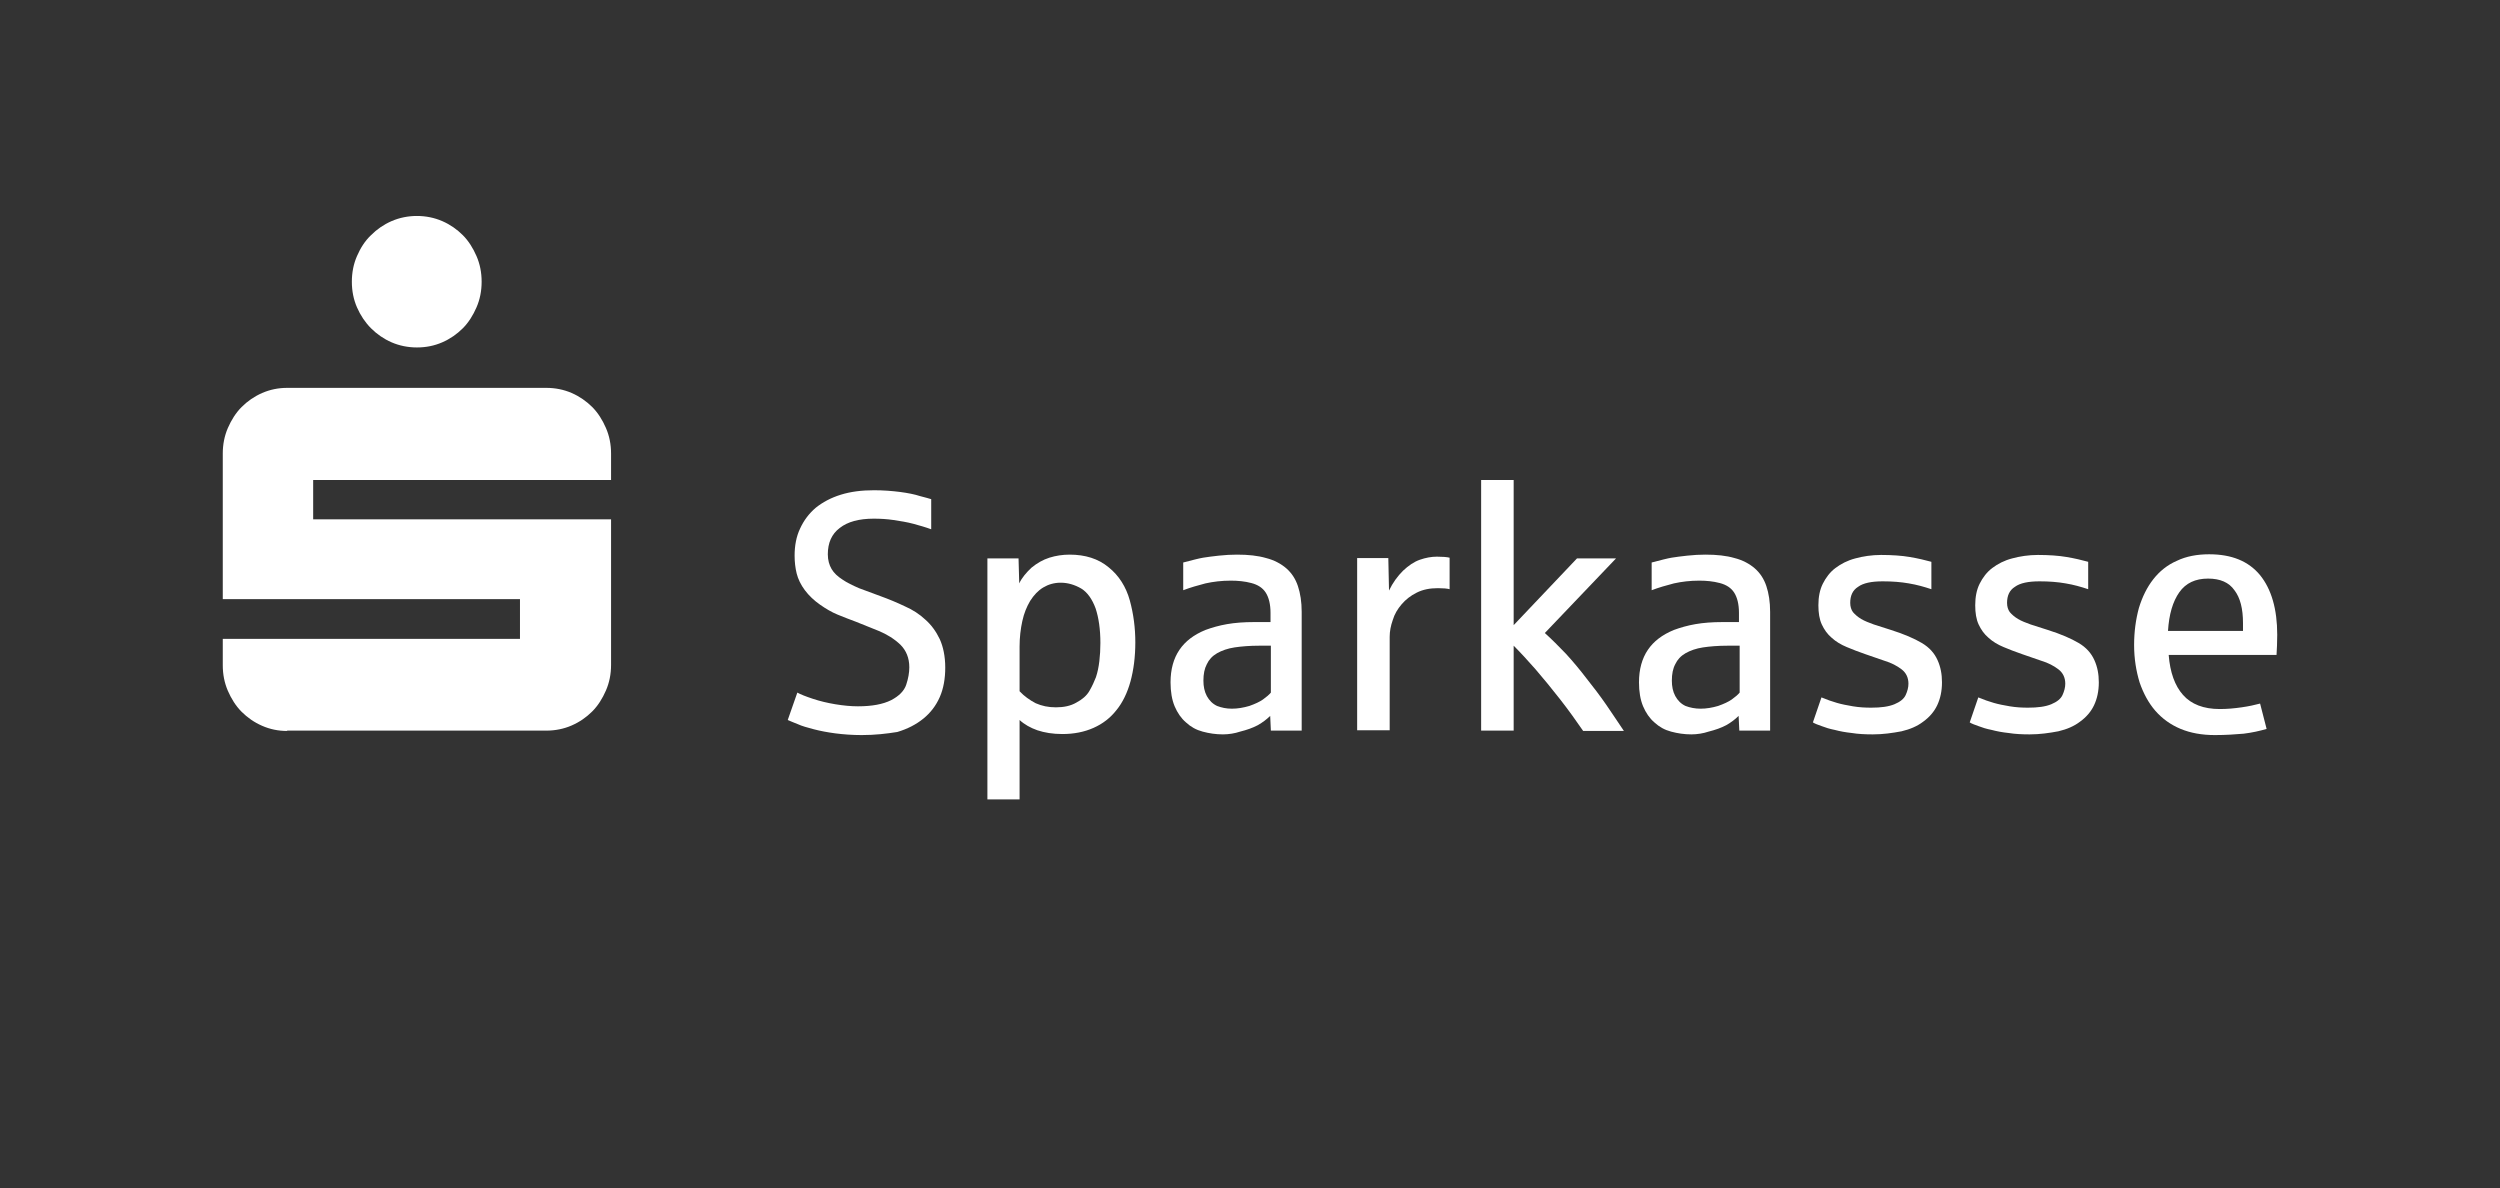 <?xml version="1.0" encoding="utf-8"?>
<svg xmlns="http://www.w3.org/2000/svg" fill="none" height="48" viewBox="0 0 101 48" width="101">
<rect x="0" y="0" width="101" height="48" fill="#333333" stroke="none"/>
<path d="M14.215 11.382C14.215 11.008 14.284 10.662 14.423 10.344C14.561 10.026 14.741 9.735 14.99 9.5C15.225 9.265 15.502 9.071 15.82 8.933C16.138 8.795 16.484 8.725 16.843 8.725C17.203 8.725 17.549 8.795 17.867 8.933C18.185 9.071 18.462 9.265 18.697 9.5C18.932 9.735 19.112 10.026 19.25 10.344C19.389 10.662 19.458 11.008 19.458 11.382C19.458 11.755 19.389 12.101 19.25 12.419C19.112 12.737 18.932 13.028 18.697 13.263C18.462 13.498 18.185 13.692 17.867 13.83C17.549 13.968 17.217 14.037 16.843 14.037C16.484 14.037 16.138 13.968 15.82 13.83C15.502 13.692 15.225 13.498 14.99 13.263C14.755 13.028 14.561 12.737 14.423 12.419C14.284 12.101 14.215 11.755 14.215 11.382ZM11.601 29.531C11.241 29.531 10.909 29.462 10.591 29.323C10.273 29.185 9.996 28.991 9.761 28.756C9.526 28.521 9.346 28.23 9.207 27.912C9.069 27.594 9 27.248 9 26.875V25.809H21.007V24.205H9V18.326C9 17.952 9.069 17.606 9.207 17.288C9.346 16.97 9.526 16.68 9.761 16.444C9.996 16.209 10.273 16.016 10.591 15.877C10.909 15.739 11.241 15.67 11.601 15.67H22.072C22.432 15.67 22.778 15.739 23.096 15.877C23.414 16.016 23.691 16.209 23.926 16.444C24.161 16.68 24.341 16.97 24.479 17.288C24.618 17.606 24.687 17.952 24.687 18.326V19.391H12.652V20.982H24.687V26.861C24.687 27.234 24.618 27.58 24.479 27.898C24.341 28.216 24.161 28.507 23.926 28.742C23.691 28.977 23.414 29.171 23.096 29.309C22.778 29.448 22.432 29.517 22.072 29.517H11.601V29.531Z" fill="white"/>
<path d="M34.813 29.697C34.426 29.697 34.066 29.669 33.748 29.628C33.43 29.586 33.139 29.531 32.877 29.462C32.614 29.392 32.406 29.337 32.226 29.254C32.047 29.185 31.922 29.13 31.825 29.088L32.212 27.981C32.337 28.05 32.544 28.134 32.835 28.23C33.126 28.327 33.416 28.396 33.748 28.452C34.08 28.507 34.384 28.535 34.661 28.535C35.228 28.535 35.671 28.452 36.003 28.286C36.321 28.12 36.529 27.912 36.611 27.663C36.694 27.414 36.736 27.179 36.736 26.958C36.736 26.584 36.611 26.28 36.376 26.045C36.127 25.809 35.837 25.63 35.505 25.491C35.159 25.353 34.855 25.229 34.578 25.118C34.315 25.021 34.066 24.924 33.831 24.827C33.596 24.73 33.361 24.592 33.126 24.426C32.89 24.26 32.683 24.067 32.517 23.845C32.351 23.624 32.24 23.389 32.185 23.167C32.13 22.946 32.102 22.697 32.102 22.448C32.102 22.047 32.171 21.673 32.323 21.355C32.475 21.023 32.683 20.747 32.959 20.511C33.236 20.29 33.568 20.11 33.969 19.986C34.37 19.861 34.813 19.806 35.311 19.806C35.685 19.806 36.044 19.834 36.362 19.875C36.681 19.917 36.957 19.972 37.165 20.041C37.372 20.096 37.538 20.138 37.621 20.166V21.383C37.4 21.3 37.151 21.231 36.902 21.162C36.639 21.092 36.376 21.051 36.1 21.009C35.823 20.968 35.56 20.954 35.297 20.954C34.703 20.954 34.246 21.079 33.928 21.328C33.596 21.577 33.444 21.936 33.444 22.393C33.444 22.628 33.499 22.822 33.596 22.988C33.693 23.154 33.845 23.292 34.038 23.416C34.218 23.541 34.453 23.652 34.703 23.762C34.965 23.859 35.256 23.97 35.56 24.08C35.906 24.205 36.238 24.343 36.556 24.495C36.874 24.634 37.151 24.814 37.386 25.035C37.621 25.242 37.815 25.505 37.967 25.823C38.105 26.128 38.188 26.515 38.188 26.971C38.188 27.414 38.119 27.815 37.967 28.161C37.815 28.507 37.594 28.797 37.303 29.033C37.013 29.268 36.667 29.448 36.252 29.572C35.823 29.641 35.353 29.697 34.813 29.697Z" fill="white"/>
<path d="M39.891 32.325V22.559H41.149L41.177 23.569C41.288 23.333 41.468 23.126 41.675 22.932C41.896 22.752 42.132 22.614 42.394 22.531C42.657 22.448 42.934 22.407 43.211 22.407C43.847 22.407 44.373 22.573 44.788 22.918C45.203 23.25 45.493 23.707 45.645 24.26C45.797 24.814 45.867 25.381 45.867 25.948C45.867 26.543 45.797 27.068 45.673 27.525C45.548 27.981 45.355 28.383 45.106 28.687C44.857 29.005 44.552 29.24 44.179 29.406C43.805 29.572 43.39 29.655 42.92 29.655C42.533 29.655 42.201 29.6 41.91 29.503C41.634 29.406 41.385 29.268 41.191 29.088V32.297H39.891V32.325ZM42.657 28.576C42.975 28.576 43.252 28.521 43.487 28.383C43.722 28.258 43.902 28.106 44.013 27.912C44.124 27.718 44.207 27.539 44.276 27.359C44.345 27.151 44.386 26.944 44.414 26.709C44.442 26.474 44.456 26.224 44.456 25.976C44.456 25.422 44.386 24.952 44.262 24.578C44.124 24.205 43.93 23.928 43.681 23.776C43.418 23.624 43.141 23.541 42.851 23.541C42.588 23.541 42.353 23.61 42.145 23.735C41.938 23.859 41.772 24.039 41.62 24.274C41.481 24.509 41.371 24.772 41.302 25.09C41.232 25.408 41.191 25.754 41.191 26.128V27.926C41.385 28.134 41.606 28.286 41.841 28.41C42.09 28.521 42.353 28.576 42.657 28.576Z" fill="white"/>
<path d="M49.407 29.669C49.116 29.669 48.853 29.628 48.59 29.558C48.328 29.489 48.106 29.365 47.913 29.185C47.719 29.019 47.567 28.797 47.456 28.535C47.345 28.272 47.29 27.94 47.29 27.566C47.29 27.041 47.414 26.598 47.65 26.252C47.885 25.906 48.231 25.643 48.701 25.45C48.964 25.353 49.254 25.27 49.572 25.215C49.891 25.159 50.264 25.132 50.651 25.132C50.665 25.132 50.707 25.132 50.776 25.132C50.845 25.132 50.914 25.132 50.983 25.132C51.053 25.132 51.136 25.132 51.191 25.132C51.26 25.132 51.302 25.132 51.329 25.132V24.758C51.329 24.412 51.26 24.136 51.136 23.942C51.011 23.748 50.818 23.624 50.555 23.555C50.292 23.485 50.015 23.458 49.725 23.458C49.351 23.458 49.019 23.499 48.701 23.569C48.383 23.651 48.092 23.735 47.802 23.845V22.725C48.175 22.628 48.438 22.559 48.604 22.531C48.77 22.503 48.992 22.476 49.24 22.448C49.503 22.42 49.739 22.407 49.974 22.407C50.43 22.407 50.818 22.448 51.15 22.545C51.481 22.628 51.758 22.78 51.966 22.96C52.187 23.154 52.339 23.389 52.436 23.679C52.533 23.97 52.588 24.316 52.588 24.717V29.517H51.343L51.316 28.922C51.177 29.06 51.011 29.185 50.818 29.296C50.61 29.406 50.375 29.489 50.098 29.558C49.891 29.628 49.642 29.669 49.407 29.669ZM49.766 28.631C50.001 28.631 50.236 28.59 50.472 28.521C50.707 28.438 50.887 28.355 51.025 28.258C51.163 28.161 51.274 28.064 51.343 27.981V26.086H50.873C50.486 26.086 50.154 26.114 49.877 26.155C49.6 26.197 49.365 26.28 49.171 26.39C48.978 26.501 48.839 26.653 48.756 26.833C48.66 27.013 48.618 27.234 48.618 27.497C48.618 27.732 48.66 27.94 48.756 28.12C48.853 28.299 48.992 28.438 49.171 28.521C49.351 28.59 49.545 28.631 49.766 28.631Z" fill="white"/>
<path d="M54.829 29.531V22.545H56.088L56.116 23.859C56.268 23.541 56.461 23.278 56.683 23.057C56.904 22.849 57.125 22.697 57.361 22.614C57.596 22.531 57.831 22.489 58.052 22.489C58.274 22.489 58.453 22.503 58.564 22.531V23.804C58.467 23.776 58.301 23.762 58.094 23.762C57.762 23.762 57.485 23.817 57.236 23.942C56.987 24.067 56.793 24.219 56.627 24.412C56.461 24.606 56.337 24.814 56.268 25.049C56.185 25.284 56.143 25.505 56.143 25.727V29.503H54.829V29.531Z" fill="white"/>
<path d="M59.838 29.531V19.391H61.152V25.256L63.711 22.559H65.288L62.411 25.574C62.688 25.823 62.978 26.114 63.269 26.418C63.559 26.736 63.836 27.068 64.099 27.414C64.375 27.76 64.638 28.106 64.887 28.465C65.136 28.825 65.371 29.185 65.606 29.531H63.96C63.684 29.13 63.379 28.701 63.033 28.258C62.688 27.815 62.355 27.414 62.037 27.041C61.719 26.681 61.429 26.363 61.152 26.086V29.517H59.838V29.531Z" fill="white"/>
<path d="M68.331 29.669C68.041 29.669 67.778 29.628 67.515 29.558C67.252 29.489 67.031 29.365 66.837 29.185C66.644 29.019 66.492 28.797 66.381 28.535C66.27 28.272 66.215 27.94 66.215 27.566C66.215 27.041 66.339 26.598 66.575 26.252C66.81 25.906 67.156 25.643 67.626 25.45C67.889 25.353 68.179 25.27 68.497 25.215C68.816 25.159 69.189 25.132 69.576 25.132C69.59 25.132 69.632 25.132 69.701 25.132C69.77 25.132 69.839 25.132 69.908 25.132C69.978 25.132 70.061 25.132 70.116 25.132C70.185 25.132 70.227 25.132 70.254 25.132V24.758C70.254 24.412 70.185 24.136 70.061 23.942C69.936 23.748 69.742 23.624 69.48 23.555C69.217 23.485 68.94 23.458 68.65 23.458C68.276 23.458 67.944 23.499 67.626 23.569C67.308 23.651 67.017 23.735 66.727 23.845V22.725C67.1 22.628 67.363 22.559 67.529 22.531C67.695 22.503 67.916 22.476 68.165 22.448C68.428 22.42 68.663 22.407 68.898 22.407C69.355 22.407 69.742 22.448 70.074 22.545C70.406 22.628 70.683 22.78 70.891 22.96C71.112 23.154 71.264 23.389 71.361 23.679C71.458 23.97 71.513 24.316 71.513 24.717V29.517H70.268L70.24 28.922C70.102 29.06 69.936 29.185 69.742 29.296C69.535 29.406 69.3 29.489 69.023 29.558C68.816 29.628 68.567 29.669 68.331 29.669ZM68.705 28.631C68.94 28.631 69.175 28.59 69.41 28.521C69.645 28.438 69.825 28.355 69.964 28.258C70.102 28.161 70.213 28.064 70.282 27.981V26.086H69.798C69.41 26.086 69.078 26.114 68.802 26.155C68.525 26.197 68.29 26.28 68.096 26.39C67.903 26.501 67.764 26.653 67.681 26.833C67.584 27.013 67.543 27.234 67.543 27.497C67.543 27.732 67.584 27.94 67.681 28.12C67.778 28.299 67.916 28.438 68.096 28.521C68.276 28.59 68.484 28.631 68.705 28.631Z" fill="white"/>
<path d="M75.662 29.669C75.358 29.669 75.067 29.655 74.818 29.614C74.555 29.586 74.334 29.544 74.126 29.489C73.919 29.448 73.739 29.392 73.601 29.337C73.449 29.282 73.324 29.24 73.241 29.185L73.587 28.175C73.822 28.272 74.016 28.341 74.21 28.396C74.403 28.452 74.611 28.493 74.86 28.535C75.109 28.576 75.344 28.59 75.593 28.59C75.994 28.59 76.298 28.549 76.534 28.452C76.769 28.355 76.921 28.23 76.99 28.078C77.059 27.926 77.101 27.774 77.101 27.622C77.101 27.373 77.004 27.179 76.824 27.041C76.644 26.902 76.409 26.778 76.132 26.695C75.856 26.598 75.607 26.515 75.371 26.432C75.095 26.335 74.832 26.238 74.611 26.142C74.376 26.045 74.168 25.92 74.002 25.768C73.822 25.616 73.698 25.436 73.601 25.229C73.504 25.021 73.463 24.758 73.463 24.454C73.463 24.122 73.518 23.831 73.642 23.582C73.767 23.333 73.933 23.112 74.154 22.946C74.376 22.78 74.638 22.642 74.957 22.559C75.261 22.476 75.621 22.42 75.994 22.42C76.437 22.42 76.838 22.448 77.156 22.503C77.488 22.559 77.778 22.628 78.028 22.697V23.804C77.737 23.707 77.447 23.624 77.115 23.569C76.796 23.513 76.451 23.486 76.063 23.486C75.607 23.486 75.275 23.555 75.067 23.707C74.846 23.845 74.749 24.067 74.749 24.357C74.749 24.509 74.79 24.634 74.86 24.73C74.943 24.827 75.053 24.924 75.192 25.007C75.33 25.09 75.51 25.159 75.704 25.229C75.911 25.298 76.132 25.367 76.395 25.45C76.921 25.616 77.336 25.796 77.64 25.976C77.945 26.155 78.152 26.39 78.276 26.667C78.401 26.944 78.456 27.234 78.456 27.566C78.456 27.926 78.387 28.23 78.263 28.493C78.138 28.756 77.945 28.977 77.695 29.157C77.46 29.337 77.17 29.462 76.824 29.544C76.451 29.614 76.077 29.669 75.662 29.669Z" fill="white"/>
<path d="M81.998 29.669C81.694 29.669 81.403 29.655 81.154 29.614C80.891 29.586 80.67 29.544 80.463 29.489C80.255 29.448 80.075 29.392 79.937 29.337C79.785 29.282 79.66 29.24 79.577 29.185L79.923 28.175C80.158 28.272 80.352 28.341 80.546 28.396C80.739 28.452 80.947 28.493 81.196 28.535C81.445 28.576 81.68 28.59 81.929 28.59C82.33 28.59 82.634 28.549 82.87 28.452C83.105 28.355 83.257 28.23 83.326 28.078C83.395 27.926 83.437 27.774 83.437 27.622C83.437 27.373 83.34 27.179 83.16 27.041C82.98 26.902 82.745 26.778 82.468 26.695C82.192 26.598 81.943 26.515 81.707 26.432C81.431 26.335 81.168 26.238 80.947 26.142C80.712 26.045 80.504 25.92 80.338 25.768C80.158 25.616 80.034 25.436 79.937 25.229C79.84 25.021 79.799 24.758 79.799 24.454C79.799 24.122 79.854 23.831 79.978 23.582C80.103 23.333 80.269 23.112 80.49 22.946C80.712 22.78 80.974 22.642 81.293 22.559C81.597 22.476 81.957 22.42 82.33 22.42C82.773 22.42 83.174 22.448 83.492 22.503C83.824 22.559 84.114 22.628 84.363 22.697V23.804C84.073 23.707 83.782 23.624 83.451 23.569C83.132 23.513 82.787 23.486 82.399 23.486C81.943 23.486 81.611 23.555 81.403 23.707C81.182 23.845 81.085 24.067 81.085 24.357C81.085 24.509 81.126 24.634 81.196 24.73C81.279 24.827 81.389 24.924 81.528 25.007C81.666 25.09 81.846 25.159 82.04 25.229C82.247 25.298 82.468 25.367 82.731 25.45C83.257 25.616 83.672 25.796 83.976 25.976C84.281 26.155 84.488 26.39 84.612 26.667C84.737 26.944 84.792 27.234 84.792 27.566C84.792 27.926 84.723 28.23 84.599 28.493C84.474 28.756 84.281 28.977 84.031 29.157C83.796 29.337 83.506 29.462 83.16 29.544C82.787 29.614 82.413 29.669 81.998 29.669Z" fill="white"/>
<path d="M89.482 29.697C88.957 29.697 88.5 29.614 88.099 29.448C87.698 29.282 87.352 29.033 87.075 28.715C86.799 28.396 86.591 28.009 86.439 27.566C86.301 27.11 86.218 26.612 86.218 26.058C86.218 25.519 86.287 25.021 86.411 24.564C86.55 24.108 86.743 23.721 86.992 23.403C87.241 23.084 87.56 22.822 87.947 22.656C88.32 22.476 88.763 22.393 89.247 22.393C90.16 22.393 90.838 22.669 91.308 23.237C91.765 23.804 92 24.606 92 25.643C92 25.948 91.986 26.224 91.972 26.46H87.615C87.67 27.165 87.864 27.705 88.196 28.078C88.528 28.452 89.026 28.645 89.676 28.645C89.98 28.645 90.271 28.618 90.561 28.576C90.852 28.535 91.101 28.479 91.308 28.424L91.571 29.448C91.295 29.531 90.976 29.6 90.644 29.641C90.312 29.669 89.925 29.697 89.482 29.697ZM87.587 25.491H90.617V25.173C90.617 24.592 90.506 24.15 90.271 23.845C90.05 23.527 89.69 23.375 89.206 23.375C88.694 23.375 88.307 23.555 88.044 23.928C87.781 24.302 87.629 24.814 87.587 25.491Z" fill="white"/>
</svg>